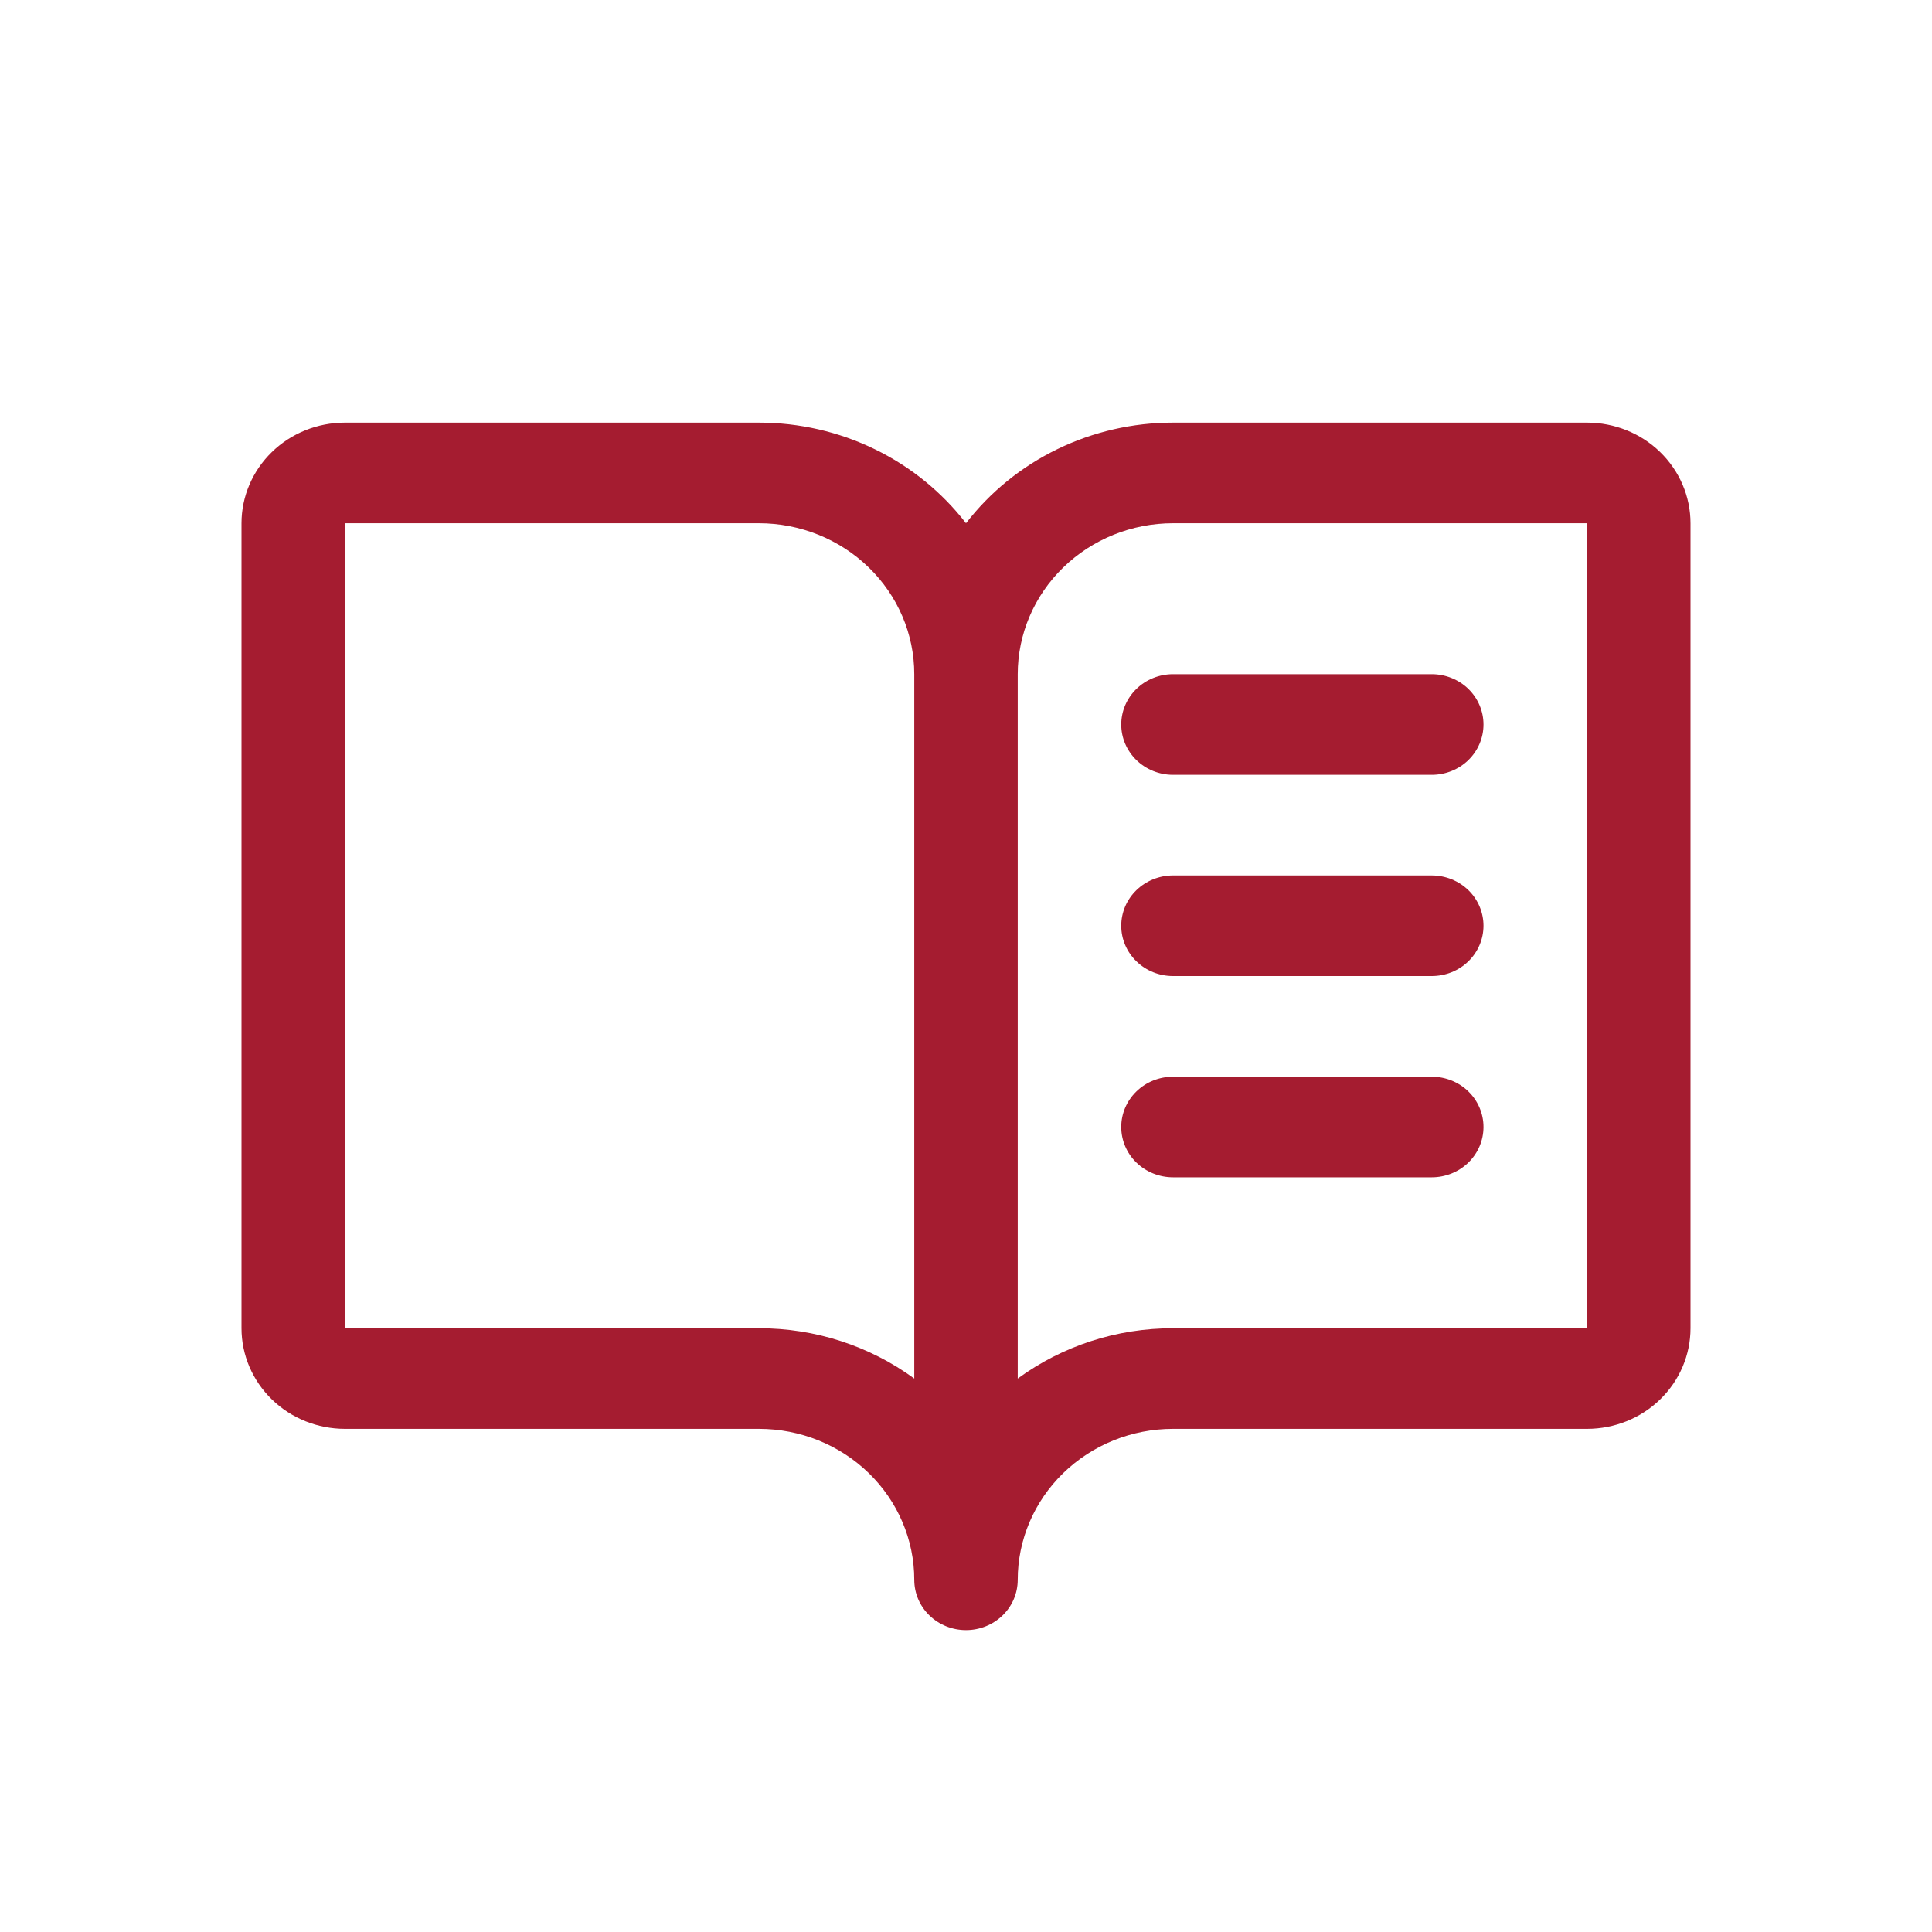 <?xml version="1.0" encoding="UTF-8"?> <svg xmlns="http://www.w3.org/2000/svg" width="40" height="40" viewBox="0 0 40 40" fill="none"><path d="M32.857 8.75H24.286C23.454 8.75 22.634 8.938 21.89 9.3C21.146 9.661 20.499 10.187 20 10.833C19.501 10.187 18.854 9.661 18.11 9.3C17.366 8.938 16.546 8.75 15.714 8.75H7.143C6.575 8.75 6.029 8.969 5.628 9.36C5.226 9.751 5 10.281 5 10.833V27.5C5 28.052 5.226 28.582 5.628 28.973C6.029 29.364 6.575 29.583 7.143 29.583H15.714C16.567 29.583 17.384 29.913 17.987 30.499C18.59 31.085 18.929 31.88 18.929 32.708C18.929 32.985 19.041 33.25 19.242 33.445C19.443 33.64 19.716 33.75 20 33.75C20.284 33.75 20.557 33.64 20.758 33.445C20.959 33.25 21.071 32.985 21.071 32.708C21.071 31.88 21.41 31.085 22.013 30.499C22.616 29.913 23.433 29.583 24.286 29.583H32.857C33.425 29.583 33.971 29.364 34.372 28.973C34.774 28.582 35 28.052 35 27.5V10.833C35 10.281 34.774 9.751 34.372 9.36C33.971 8.969 33.425 8.75 32.857 8.75ZM15.714 27.5H7.143V10.833H15.714C16.567 10.833 17.384 11.163 17.987 11.749C18.59 12.335 18.929 13.13 18.929 13.958V28.542C18.002 27.864 16.874 27.498 15.714 27.5ZM32.857 27.5H24.286C23.126 27.498 21.998 27.864 21.071 28.542V13.958C21.071 13.13 21.41 12.335 22.013 11.749C22.616 11.163 23.433 10.833 24.286 10.833H32.857V27.5ZM24.286 13.958H29.643C29.927 13.958 30.2 14.068 30.401 14.263C30.601 14.459 30.714 14.724 30.714 15C30.714 15.276 30.601 15.541 30.401 15.737C30.2 15.932 29.927 16.042 29.643 16.042H24.286C24.002 16.042 23.729 15.932 23.528 15.737C23.327 15.541 23.214 15.276 23.214 15C23.214 14.724 23.327 14.459 23.528 14.263C23.729 14.068 24.002 13.958 24.286 13.958ZM30.714 19.167C30.714 19.443 30.601 19.708 30.401 19.903C30.2 20.099 29.927 20.208 29.643 20.208H24.286C24.002 20.208 23.729 20.099 23.528 19.903C23.327 19.708 23.214 19.443 23.214 19.167C23.214 18.89 23.327 18.625 23.528 18.43C23.729 18.235 24.002 18.125 24.286 18.125H29.643C29.927 18.125 30.2 18.235 30.401 18.43C30.601 18.625 30.714 18.89 30.714 19.167ZM30.714 23.333C30.714 23.61 30.601 23.875 30.401 24.07C30.2 24.265 29.927 24.375 29.643 24.375H24.286C24.002 24.375 23.729 24.265 23.528 24.07C23.327 23.875 23.214 23.61 23.214 23.333C23.214 23.057 23.327 22.792 23.528 22.597C23.729 22.401 24.002 22.292 24.286 22.292H29.643C29.927 22.292 30.2 22.401 30.401 22.597C30.601 22.792 30.714 23.057 30.714 23.333Z" fill="#A51C30"></path></svg> 